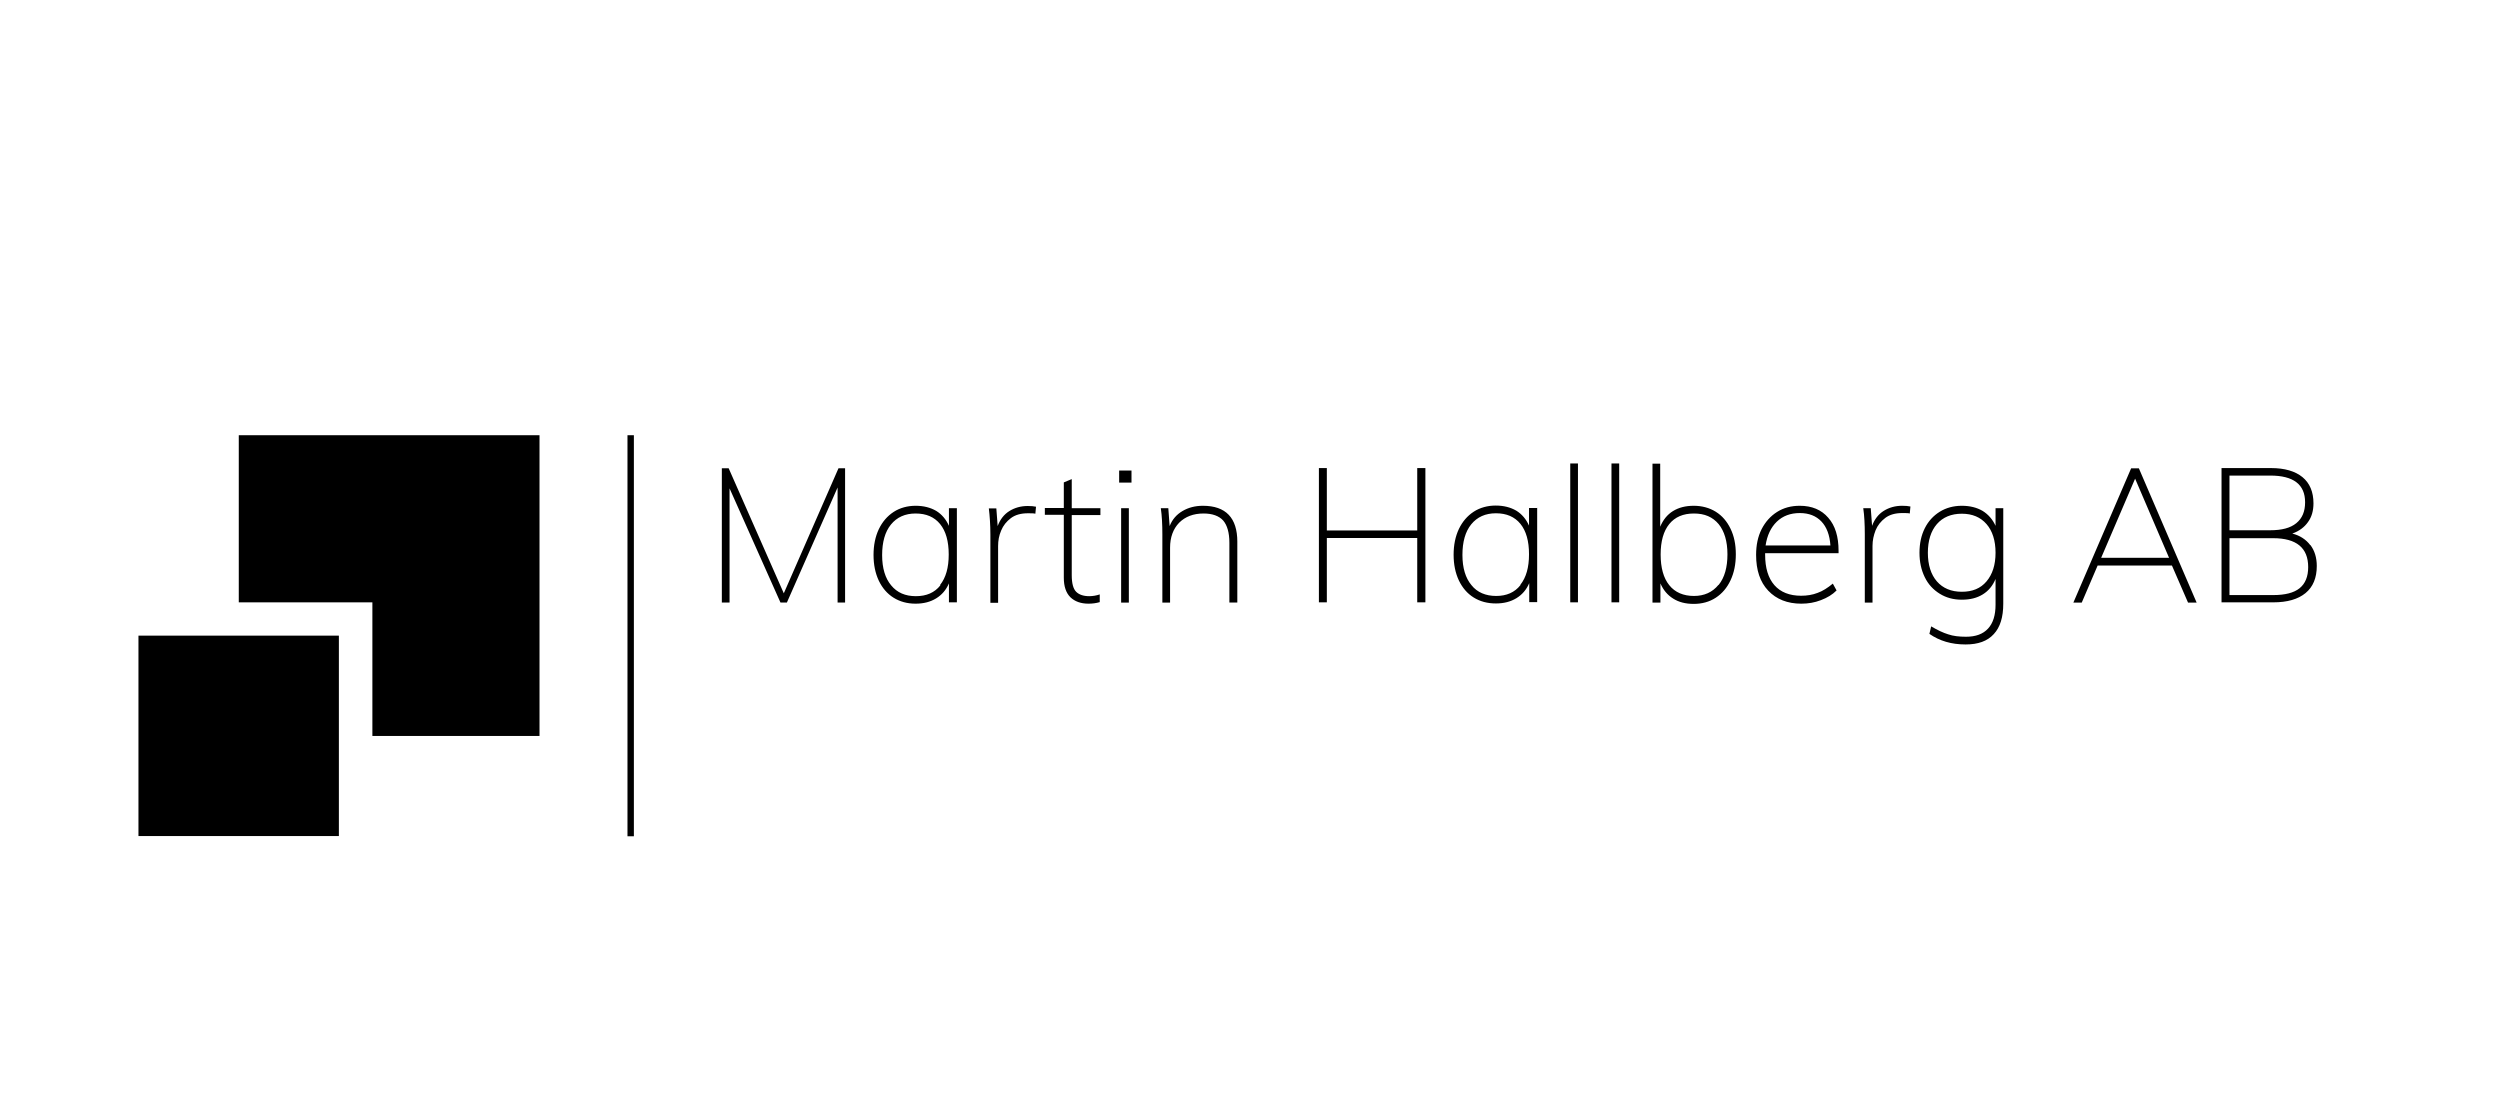 <?xml version="1.0" encoding="UTF-8"?><svg id="Lager_1" xmlns="http://www.w3.org/2000/svg" viewBox="0 0 113.39 50.16"><polyline points="10.83 19.74 10.83 27.32 16.89 27.32 16.89 33.38 24.47 33.38 24.47 19.74 10.83 19.74"/><rect x="6.28" y="28.83" width="9.09" height="9.09"/><rect x="28.46" y="19.74" width=".29" height="18.19"/><path d="M38.03,21.24l-2.48,5.67-2.5-5.67h-.31v6.09h.35v-5.18l2.31,5.18h.29l2.3-5.22v5.22h.34v-6.09h-.31Zm5.37,1.81h-.36v.8c-.13-.29-.32-.52-.58-.68-.26-.15-.57-.23-.93-.23s-.71,.09-1,.28c-.29,.19-.51,.45-.67,.78-.16,.34-.24,.73-.24,1.17s.08,.83,.24,1.17c.16,.33,.38,.59,.67,.77,.29,.18,.62,.27,1,.27,.36,0,.67-.08,.93-.24,.26-.16,.45-.38,.58-.68v.86h.36v-4.28h0Zm-.75,3.5c-.26,.33-.63,.49-1.11,.49s-.85-.16-1.12-.49c-.27-.32-.41-.78-.41-1.37s.13-1.06,.4-1.39c.27-.33,.64-.5,1.12-.5s.85,.16,1.11,.48c.26,.32,.39,.78,.39,1.38s-.13,1.05-.39,1.38h0Zm4.32-3.57c-.08-.02-.2-.03-.36-.03-.31,0-.59,.08-.83,.23-.24,.15-.42,.38-.53,.68l-.06-.8h-.34c.04,.34,.07,.74,.07,1.18v3.1h.35v-2.57c0-.25,.04-.48,.14-.71,.09-.22,.24-.41,.44-.56,.2-.15,.46-.22,.77-.22,.16,0,.27,0,.34,.02l.03-.32h0Zm1.64,.38h1.3v-.31h-1.3v-1.32l-.36,.15v1.16h-.86v.31h.86v2.85c0,.4,.1,.69,.3,.89,.2,.19,.47,.29,.82,.29,.17,0,.34-.02,.51-.07v-.35c-.15,.05-.31,.08-.48,.08-.26,0-.46-.07-.59-.2-.13-.13-.2-.38-.2-.75v-2.73h0Zm2.24,3.97h.35v-4.28h-.35v4.28h0Zm-.09-5.99v.55h.56v-.55h-.56Zm5.36,3.23c0-1.08-.52-1.63-1.56-1.63-.35,0-.66,.08-.93,.24-.27,.16-.46,.38-.58,.68l-.06-.81h-.34c.05,.34,.07,.74,.07,1.18v3.1h.35v-2.49c0-.47,.14-.85,.41-1.13,.28-.28,.65-.42,1.11-.42,.4,0,.7,.11,.89,.32,.18,.21,.28,.55,.28,1v2.72h.36v-2.75h0Zm4.06-3.34h-.36v6.09h.36v-2.92h4.1v-.34h-4.1v-2.83h0Zm4.1,0v6.09h.37v-6.09h-.37Zm5.43,1.81h-.36v.8c-.13-.29-.32-.52-.58-.68-.26-.15-.57-.23-.93-.23s-.71,.09-1,.28c-.29,.19-.51,.45-.67,.78-.16,.34-.24,.73-.24,1.17s.08,.83,.24,1.17c.16,.33,.38,.59,.67,.77,.29,.18,.62,.27,1.01,.27,.36,0,.67-.08,.93-.24,.26-.16,.45-.38,.58-.68v.86h.36v-4.28h0Zm-.75,3.5c-.26,.33-.63,.49-1.1,.49s-.86-.16-1.12-.49c-.27-.32-.41-.78-.41-1.37s.13-1.06,.4-1.39c.27-.33,.64-.5,1.12-.5s.85,.16,1.11,.48c.26,.32,.39,.78,.39,1.38s-.13,1.05-.39,1.38h0Zm2.26,.78h.35v-6.3h-.35v6.3h0Zm1.87,0h.35v-6.3h-.35v6.3h0Zm4.73-4.11c-.29-.18-.63-.27-1-.27s-.68,.08-.94,.24c-.26,.16-.45,.4-.58,.71v-2.86h-.35v6.3h.36v-.87c.13,.3,.32,.53,.58,.69,.25,.16,.56,.24,.93,.24s.71-.09,1-.28c.29-.19,.51-.45,.67-.79,.16-.34,.24-.73,.24-1.18s-.08-.83-.24-1.16c-.16-.33-.38-.59-.67-.77h0Zm.12,3.32c-.27,.33-.64,.5-1.11,.5s-.86-.16-1.12-.49c-.26-.32-.39-.79-.39-1.39s.13-1.06,.39-1.38c.26-.32,.63-.48,1.12-.48s.85,.16,1.12,.48c.26,.32,.4,.78,.4,1.37s-.13,1.06-.4,1.39h0Zm2.12-1.44h3.33v-.1c0-.65-.15-1.15-.47-1.51-.31-.36-.74-.54-1.29-.54-.39,0-.73,.09-1.03,.28-.3,.19-.53,.45-.7,.78-.17,.34-.25,.72-.25,1.17,0,.69,.18,1.23,.55,1.62,.37,.39,.87,.59,1.5,.59,.31,0,.61-.05,.89-.16,.29-.11,.52-.25,.71-.44l-.17-.31c-.23,.19-.46,.34-.69,.42-.23,.09-.48,.13-.75,.13-.52,0-.93-.16-1.21-.48-.28-.32-.42-.78-.42-1.38v-.08h0Zm.53-1.43c.27-.26,.62-.39,1.04-.39s.74,.13,.98,.38c.24,.25,.38,.62,.41,1.09h-2.94c.07-.46,.24-.82,.51-1.08h0Zm6.04-.69c-.08-.02-.2-.03-.36-.03-.31,0-.59,.08-.83,.23-.24,.15-.42,.38-.53,.68l-.06-.8h-.34c.05,.34,.07,.74,.07,1.18v3.1h.35v-2.57c0-.25,.05-.48,.14-.71,.09-.22,.24-.41,.44-.56,.2-.15,.46-.22,.77-.22,.16,0,.27,0,.34,.02l.03-.32h0Zm4.24,.08h-.36v.8c-.13-.29-.33-.52-.59-.68-.26-.15-.57-.23-.94-.23s-.71,.09-1,.27c-.29,.18-.52,.43-.68,.75-.16,.32-.24,.69-.24,1.11s.08,.78,.24,1.11,.39,.57,.68,.75c.29,.18,.62,.27,1,.27s.69-.08,.95-.24c.26-.16,.45-.39,.58-.7v1.17c0,.47-.11,.83-.34,1.08-.23,.25-.56,.37-1,.37-.31,0-.58-.03-.81-.11-.23-.07-.48-.19-.77-.36l-.08,.34c.46,.32,1,.48,1.64,.48,.57,0,.99-.15,1.28-.47,.29-.31,.43-.77,.43-1.38v-4.34h0Zm-.77,3.32c-.27,.32-.64,.47-1.12,.47s-.86-.16-1.13-.47c-.27-.31-.41-.75-.41-1.3s.14-.99,.41-1.3c.27-.31,.65-.47,1.13-.47s.85,.16,1.12,.47c.27,.31,.41,.75,.41,1.3s-.14,.98-.41,1.3h0Zm9.15,.96h.38l-2.62-6.09h-.35l-2.62,6.09h.38l.72-1.68h3.37l.73,1.68h0Zm-3.95-2.03l1.54-3.59,1.54,3.59h-3.08Zm9.48-.58c-.19-.25-.46-.43-.81-.52,.31-.11,.55-.29,.71-.52,.17-.23,.25-.52,.25-.85,0-.52-.17-.92-.5-1.19-.33-.27-.81-.41-1.42-.41h-2.25v6.09h2.35c.63,0,1.12-.14,1.46-.42,.34-.28,.51-.69,.51-1.23,0-.38-.1-.7-.29-.95h0Zm-3.66-.66v-2.49h1.85c1.05,0,1.58,.4,1.58,1.21,0,.42-.13,.73-.4,.95-.27,.22-.66,.32-1.18,.32h-1.85Zm3.18,2.62c-.26,.21-.66,.31-1.2,.31h-1.98v-2.58h1.98c1.06,0,1.59,.44,1.59,1.31,0,.43-.13,.75-.39,.96"/></svg>